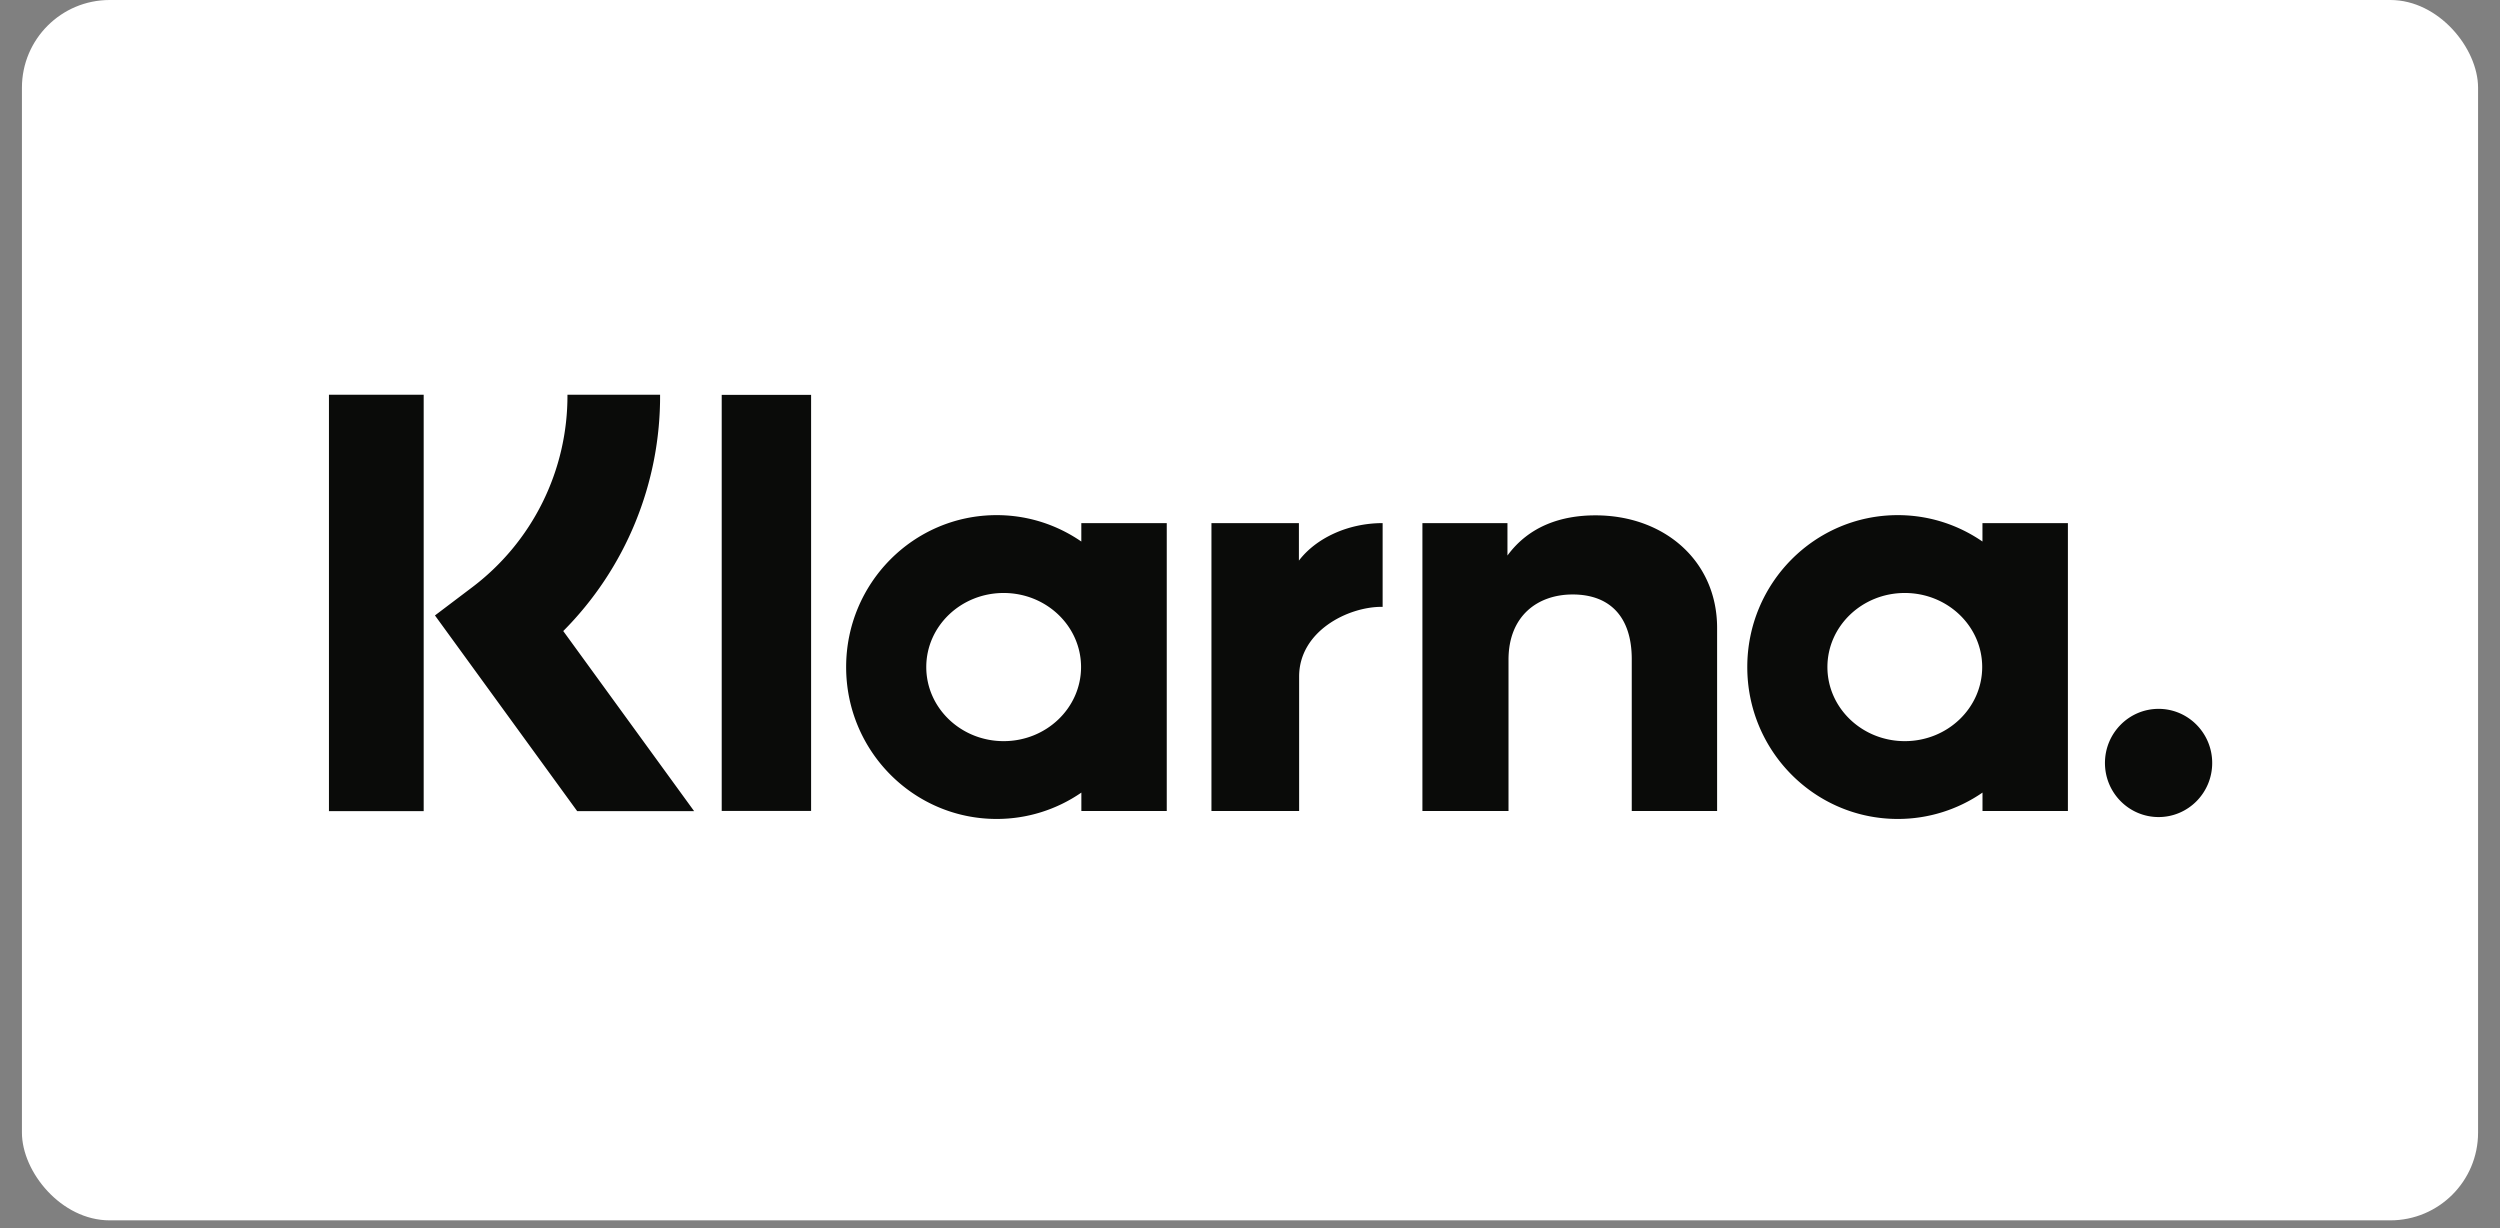 <svg width="57" height="28" xmlns="http://www.w3.org/2000/svg"><rect width="100%" height="100%" fill="#808080" stroke="none"/><g transform="translate(.5)" fill="none"><rect fill="#FFF" width="56" height="27.824" rx="2"/><path d="M48.716 16.162c-.675 0-1.223.553-1.223 1.234 0 .681.548 1.233 1.223 1.233s1.222-.552 1.222-1.233-.547-1.234-1.222-1.234zm-4.022-.953c0-.933-.79-1.689-1.765-1.689-.974 0-1.764.756-1.764 1.689 0 .932.79 1.689 1.764 1.689.975 0 1.765-.757 1.765-1.69zm.007-3.282h1.947v6.564h-1.947v-.42a3.393 3.393 0 0 1-1.931.601c-1.896 0-3.432-1.55-3.432-3.463s1.536-3.464 3.432-3.464c.716 0 1.38.223 1.93.602v-.42zm-15.586.855v-.855h-1.994v6.564h1.999v-3.065c0-1.034 1.11-1.59 1.88-1.59l.024.001v-1.91c-.791 0-1.518.342-1.909.855zm-4.967 2.427c0-.933-.79-1.689-1.765-1.689-.974 0-1.764.756-1.764 1.689 0 .932.79 1.689 1.764 1.689.975 0 1.765-.757 1.765-1.69zm.007-3.282h1.947v6.564h-1.947v-.42a3.393 3.393 0 0 1-1.93.601c-1.897 0-3.433-1.55-3.433-3.463s1.536-3.464 3.432-3.464c.716 0 1.38.223 1.93.602v-.42zm11.722-.177c-.778 0-1.514.244-2.007.916v-.739h-1.939v6.564h1.963v-3.45c0-.998.664-1.487 1.462-1.487.856 0 1.348.516 1.348 1.474v3.463h1.946v-4.174c0-1.528-1.204-2.567-2.773-2.567zm-19.922 6.74h2.038V9.003h-2.038v9.489zM7 18.494H9.16V9H7v9.493zM14.55 9a7.586 7.586 0 0 1-2.208 5.388l2.984 4.106H12.66l-3.243-4.462.837-.633A5.468 5.468 0 0 0 12.438 9h2.112z" fill="#0A0B09"/></g></svg>